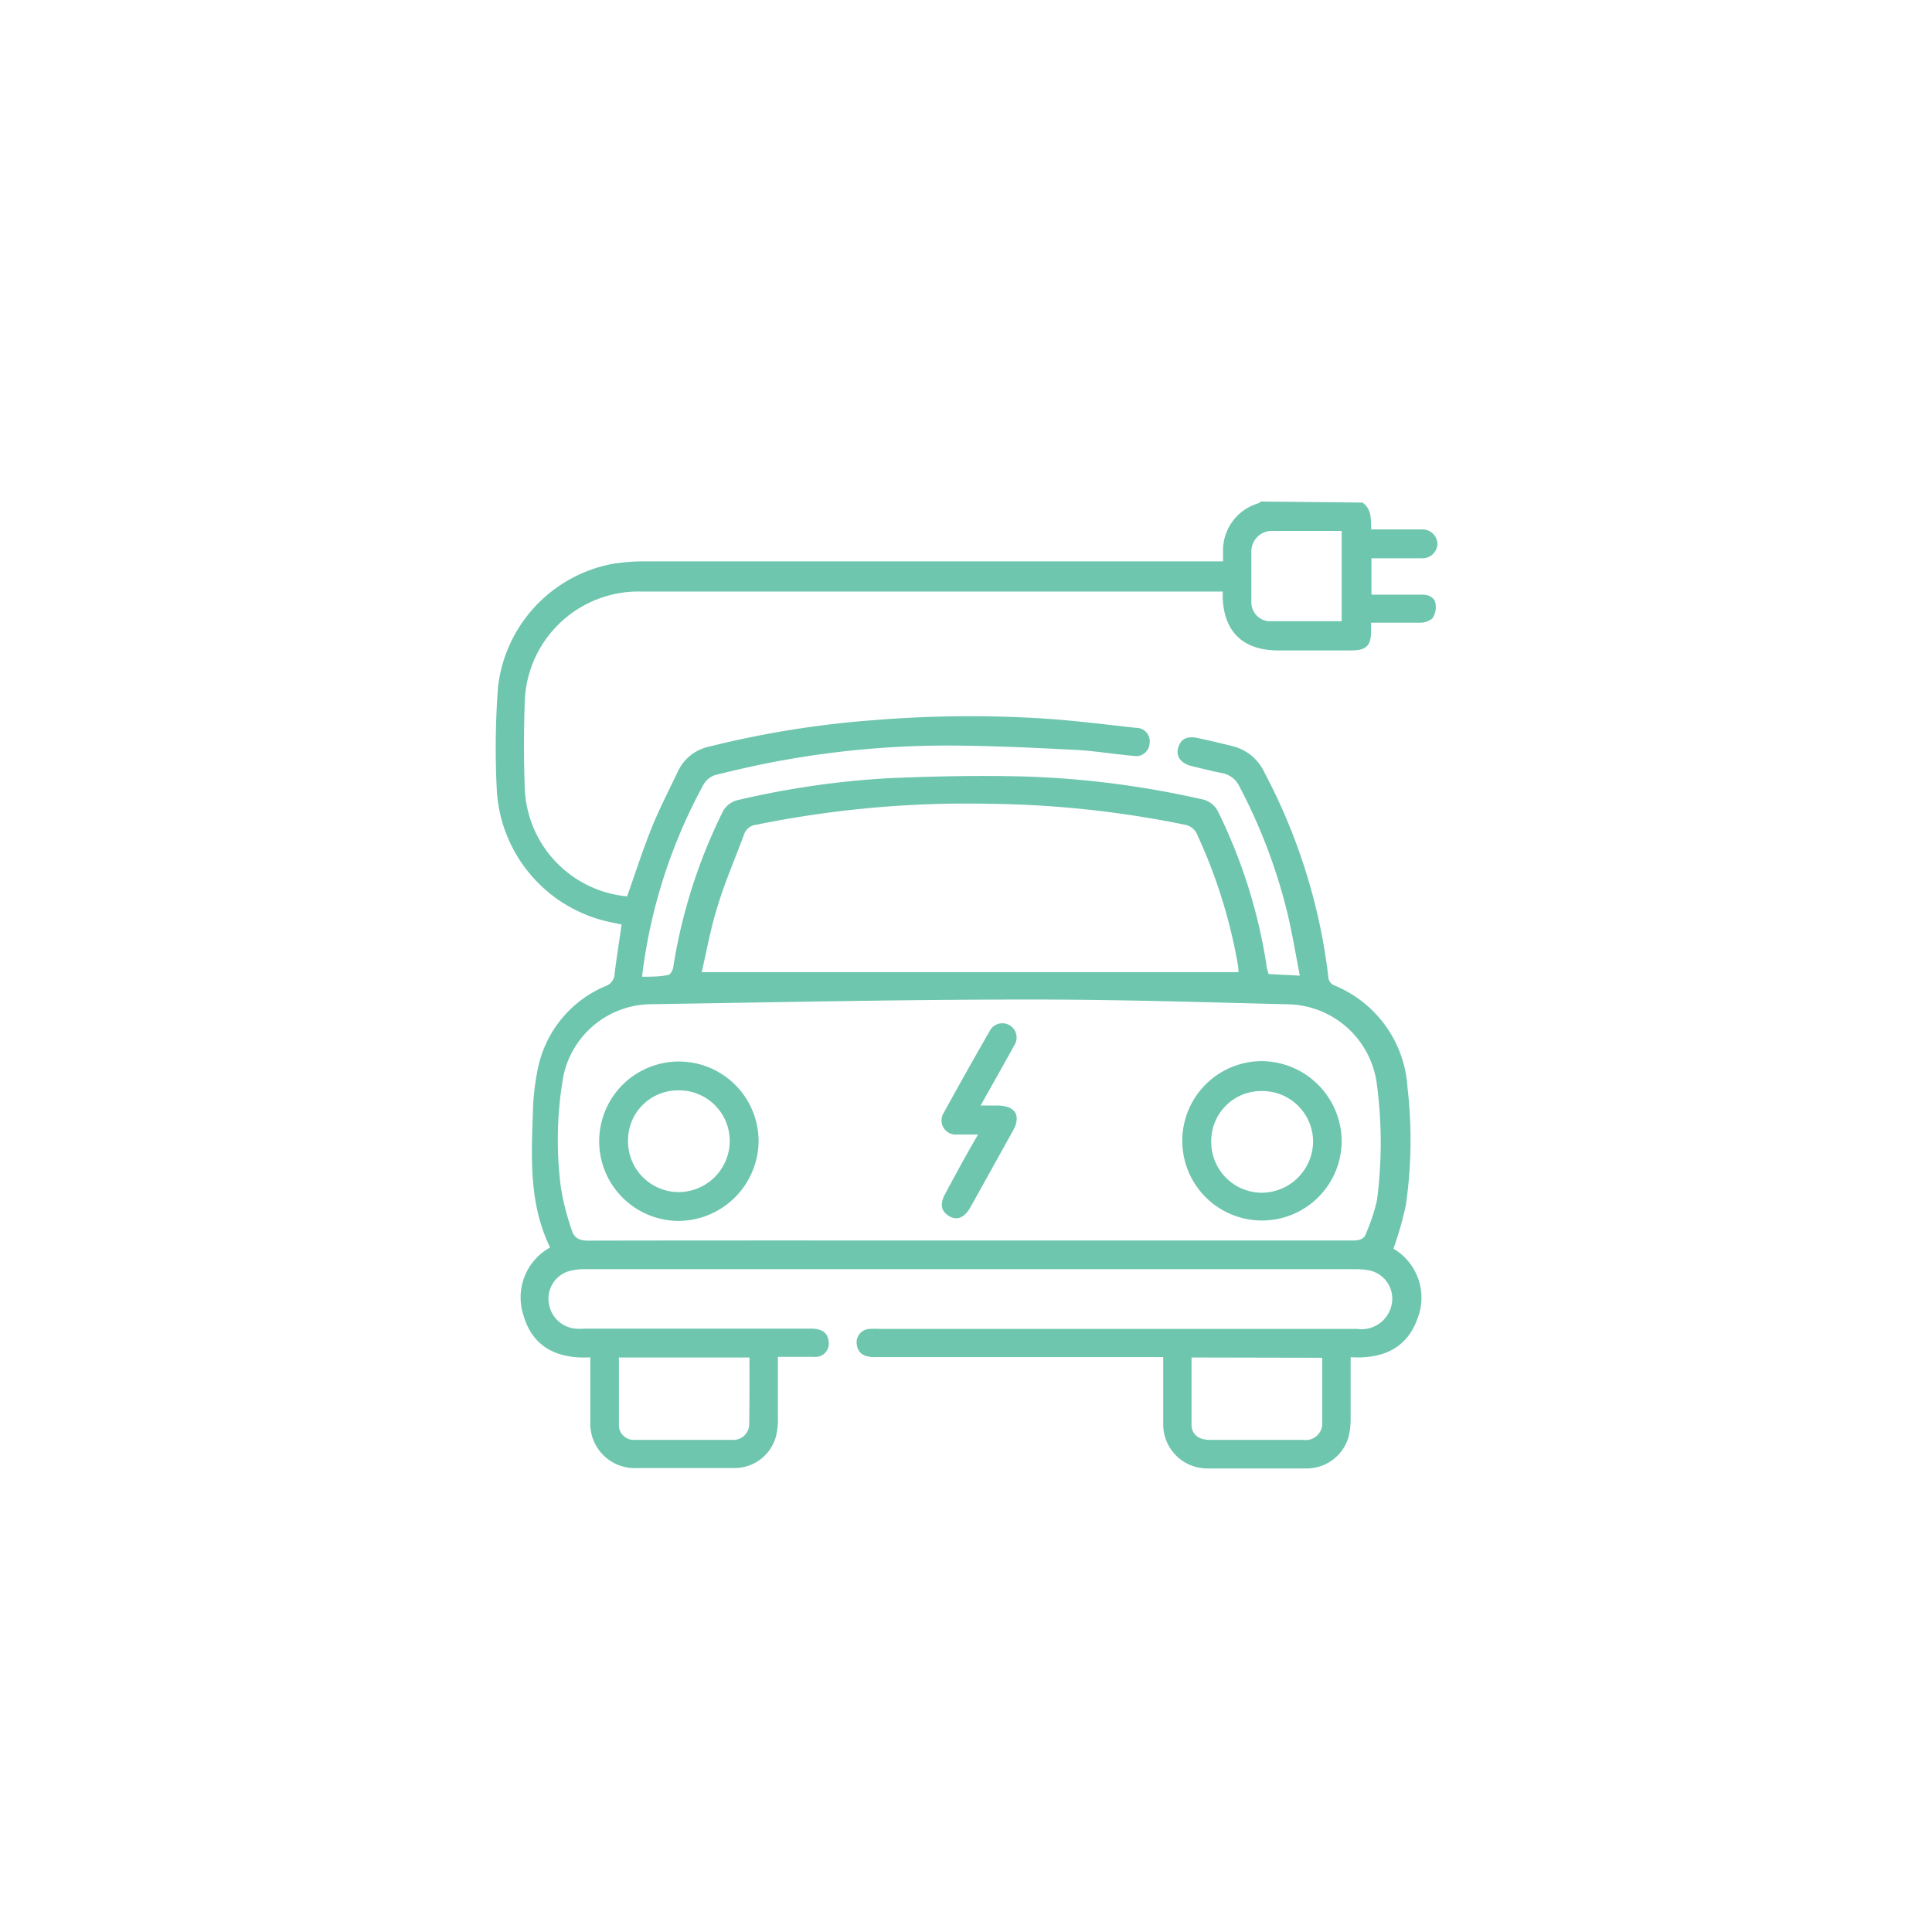 <svg id="USP_icons" data-name="USP icons" xmlns="http://www.w3.org/2000/svg" viewBox="0 0 144 144"><defs><style>.cls-1{fill:#6ec6ae;}</style></defs><g id="_100_ELECTRIC_copy" data-name="100% ELECTRIC copy"><path class="cls-1" d="M101.55,37.46c.69.48.63,1.23.65,2h3.07c.26,0,.52,0,.77,0a1.12,1.12,0,0,1,1.1,1.07,1.11,1.11,0,0,1-1.09,1.08c-.91,0-1.83,0-2.74,0h-1.09v2.71H106c.51,0,.93.21,1,.7a1.49,1.49,0,0,1-.24,1.07,1.39,1.39,0,0,1-.94.32c-1.19,0-2.39,0-3.63,0,0,.25,0,.46,0,.66,0,1.07-.38,1.41-1.48,1.41H95.29c-2.65,0-4.08-1.39-4.16-4a3.28,3.28,0,0,0,0-.39l-.7,0q-21.34,0-42.68,0a8.48,8.48,0,0,0-8.64,8.33q-.11,3.13,0,6.26a8.41,8.41,0,0,0,7.63,8.13c.61-1.71,1.16-3.45,1.84-5.13.58-1.43,1.29-2.8,1.95-4.19a3.32,3.32,0,0,1,2.28-1.83,72.86,72.86,0,0,1,12.53-2,86.91,86.91,0,0,1,12.5-.1c2.28.15,4.56.44,6.84.69a1,1,0,0,1,1,1.18,1,1,0,0,1-1.18.91c-1.52-.13-3-.39-4.54-.46-3.25-.16-6.51-.32-9.76-.31a69.37,69.37,0,0,0-12.36,1.19c-1.51.28-3,.63-4.51,1a1.57,1.57,0,0,0-.89.71,39.72,39.72,0,0,0-4.57,14.19s0,0,0,.14c.62,0,1.27,0,1.92-.13.15,0,.35-.33.38-.53a40.19,40.19,0,0,1,3.64-11.52,1.71,1.71,0,0,1,1.24-1A65,65,0,0,1,66.27,58c3.29-.14,6.6-.21,9.9-.13a69.09,69.09,0,0,1,13.35,1.69,1.73,1.73,0,0,1,1.3,1,39.57,39.57,0,0,1,3.57,11.33c0,.22.1.45.16.71l2.33.12c-.3-1.56-.54-3-.88-4.48a41.1,41.1,0,0,0-3.62-9.62,1.78,1.78,0,0,0-1.31-1c-.76-.15-1.5-.34-2.25-.52s-1.21-.69-1-1.38.69-.88,1.51-.7,1.74.39,2.6.61a3.56,3.56,0,0,1,2.34,2A43.4,43.4,0,0,1,99,72.76a.74.74,0,0,0,.51.71,8.8,8.8,0,0,1,5.4,7.62,33.79,33.79,0,0,1-.13,8.76,26.7,26.7,0,0,1-.92,3.22,4.24,4.24,0,0,1,1.81,5.16c-.79,2.26-2.58,3.07-5,2.93,0,1.59,0,3.13,0,4.66a5.36,5.36,0,0,1-.19,1.39,3.25,3.25,0,0,1-3.08,2.24H90a3.28,3.28,0,0,1-3.3-3.3c0-1.64,0-3.27,0-5H65.18c-.79,0-1.22-.3-1.31-.88a1,1,0,0,1,.95-1.22,6.77,6.77,0,0,1,.78,0h35.57a2.29,2.29,0,0,0,2.54-1.74,2.16,2.16,0,0,0-1.63-2.62,5.87,5.87,0,0,0-1.11-.09H43.67a4.22,4.22,0,0,0-1.38.18,2.14,2.14,0,0,0-1.37,2.42,2.2,2.2,0,0,0,2,1.83,5.45,5.45,0,0,0,.7,0H60.45c.79,0,1.22.29,1.3.88a1,1,0,0,1-1.1,1.22c-.86,0-1.72,0-2.67,0,0,1.55,0,3,0,4.54a5,5,0,0,1-.16,1.45,3.2,3.2,0,0,1-3.1,2.3H47.54A3.32,3.32,0,0,1,44,105.92c0-1.31,0-2.63,0-3.94v-.81c-2.49.13-4.33-.78-5-3.19a4.25,4.25,0,0,1,2-5c-1.58-3.25-1.4-6.7-1.28-10.13a17.66,17.66,0,0,1,.33-3,8.52,8.52,0,0,1,5.1-6.36,1,1,0,0,0,.66-.94c.15-1.18.34-2.36.52-3.64l-.94-.2a10.67,10.67,0,0,1-8.37-10,60.72,60.72,0,0,1,.1-7.51,10.56,10.56,0,0,1,8.52-9.17,15.19,15.19,0,0,1,2.52-.19q21,0,42,0h1c0-.25,0-.45,0-.65a3.66,3.66,0,0,1,2.61-3.67,1,1,0,0,0,.22-.14Zm-29.24,55h.92q13.8,0,27.62,0c.51,0,.86-.12,1-.61a14.08,14.08,0,0,0,.78-2.38,33.09,33.09,0,0,0,0-8.61,6.82,6.82,0,0,0-6.42-6c-6.55-.16-13.11-.37-19.67-.36-9.39,0-18.78.21-28.17.35a6.74,6.74,0,0,0-6.38,5.36,27.57,27.57,0,0,0-.19,8.26,19.12,19.12,0,0,0,.82,3.23c.17.57.57.77,1.22.77C53.38,92.45,62.85,92.46,72.31,92.46Zm20-20a4.4,4.4,0,0,0-.05-.58,39.12,39.12,0,0,0-3-9.61,1.25,1.25,0,0,0-1-.81,76.68,76.68,0,0,0-14.5-1.55,78.64,78.64,0,0,0-17.38,1.56,1.07,1.07,0,0,0-.92.72c-.67,1.81-1.45,3.6-2,5.44-.5,1.59-.79,3.25-1.16,4.83Zm-3.5,28.72c0,1.69,0,3.35,0,5,0,.73.54,1.14,1.34,1.14q3.51,0,7,0A1.23,1.23,0,0,0,98.55,106c0-.79,0-1.59,0-2.39V101.2Zm-32.93,0H46.13c0,1.72,0,3.4,0,5.08a1.1,1.1,0,0,0,1.18,1.06q3.66,0,7.3,0a1.17,1.17,0,0,0,1.23-1.19C55.87,104.52,55.86,102.88,55.86,101.2ZM100,39.57c-1.77,0-3.45,0-5.13,0a1.53,1.53,0,0,0-1.6,1.6c0,1.21,0,2.43,0,3.65a1.42,1.42,0,0,0,1.24,1.48c1.81,0,3.63,0,5.49,0Z"/><path class="cls-1" d="M50.54,91a5.94,5.94,0,1,1,6-5.88A6,6,0,0,1,50.54,91Zm-3.73-6a3.78,3.78,0,0,0,3.73,3.85,3.82,3.82,0,0,0,3.85-3.75,3.77,3.77,0,0,0-3.75-3.83A3.72,3.72,0,0,0,46.81,85Z"/><path class="cls-1" d="M100,85.09a5.94,5.94,0,1,1-6-6A6,6,0,0,1,100,85.09Zm-9.72,0a3.78,3.78,0,0,0,3.78,3.81,3.85,3.85,0,0,0,3.81-3.8,3.78,3.78,0,0,0-3.81-3.78A3.72,3.72,0,0,0,90.28,85.08Z"/><path class="cls-1" d="M72.9,84.56c-.61,0-1.07,0-1.54,0a1.06,1.06,0,0,1-1-1.65c1.12-2.05,2.27-4.08,3.43-6.11a1.06,1.06,0,1,1,1.84,1.06c-.81,1.47-1.64,2.93-2.54,4.54h1.24c1.33,0,1.81.73,1.17,1.88Q73.92,87.12,72.32,90c-.43.76-1,1-1.6.63s-.67-.92-.27-1.65C71.24,87.51,72,86.09,72.9,84.56Z"/></g></svg>